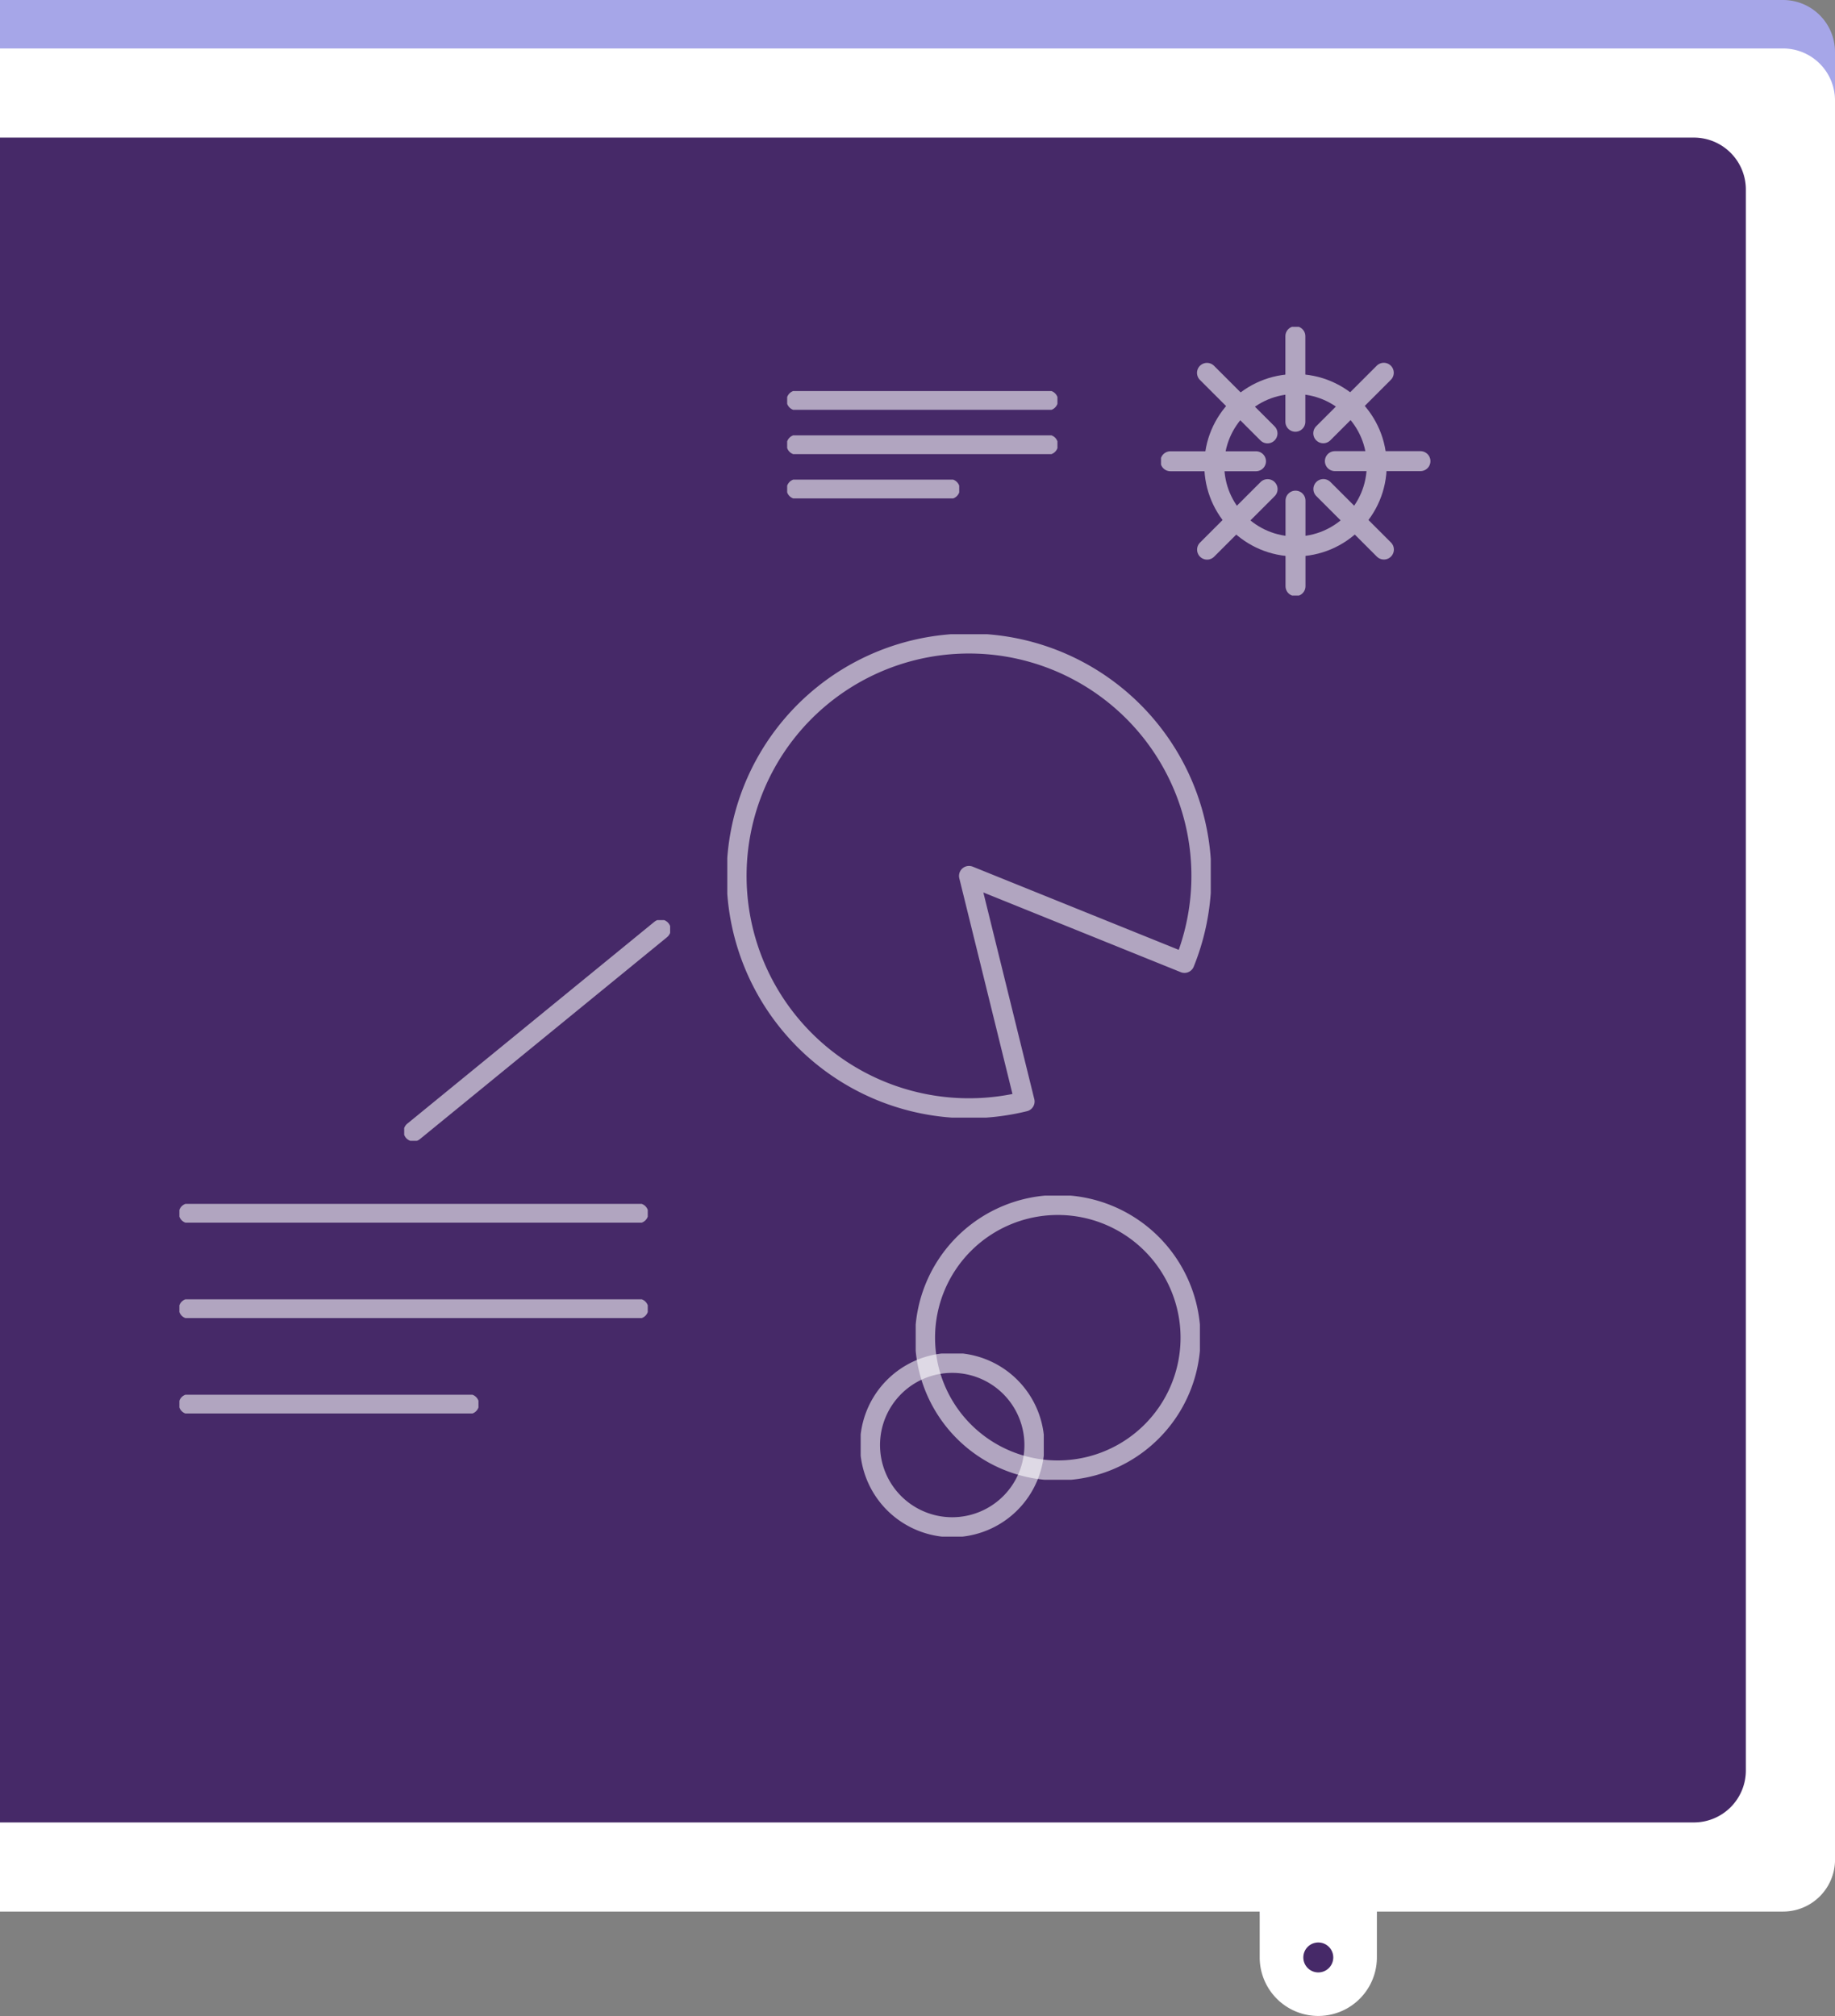 <svg xmlns="http://www.w3.org/2000/svg" xmlns:xlink="http://www.w3.org/1999/xlink" width="183.876" height="202.042" viewBox="0 0 183.876 202.042">
  <rect x="0" y="0" width="183.876" height="202.042" fill="#808080" stroke="none"/>
  <defs>
    <clipPath id="clip-path">
      <rect id="Rectangle_22425" data-name="Rectangle 22425" width="183.876" height="202.042" fill="none"/>
    </clipPath>
    <clipPath id="clip-path-3">
      <rect id="Rectangle_22413" data-name="Rectangle 22413" width="29.969" height="1.881" fill="none"/>
    </clipPath>
    <clipPath id="clip-path-4">
      <rect id="Rectangle_22414" data-name="Rectangle 22414" width="46.934" height="1.881" fill="none"/>
    </clipPath>
    <clipPath id="clip-path-6">
      <rect id="Rectangle_22416" data-name="Rectangle 22416" width="48.448" height="48.442" fill="none"/>
    </clipPath>
    <clipPath id="clip-path-7">
      <rect id="Rectangle_22417" data-name="Rectangle 22417" width="26.648" height="22.121" fill="none"/>
    </clipPath>
    <clipPath id="clip-path-8">
      <rect id="Rectangle_22418" data-name="Rectangle 22418" width="26.937" height="26.937" fill="none"/>
    </clipPath>
    <clipPath id="clip-path-9">
      <rect id="Rectangle_22419" data-name="Rectangle 22419" width="17.24" height="1.881" fill="none"/>
    </clipPath>
    <clipPath id="clip-path-10">
      <rect id="Rectangle_22420" data-name="Rectangle 22420" width="27.083" height="1.881" fill="none"/>
    </clipPath>
    <clipPath id="clip-path-12">
      <rect id="Rectangle_22422" data-name="Rectangle 22422" width="18.348" height="18.349" fill="none"/>
    </clipPath>
    <clipPath id="clip-path-13">
      <rect id="Rectangle_22423" data-name="Rectangle 22423" width="28.479" height="28.479" fill="none"/>
    </clipPath>
  </defs>
  <g id="Group_44594" data-name="Group 44594" transform="translate(0.001)">
    <g id="Group_44593" data-name="Group 44593" transform="translate(-0.001)" clip-path="url(#clip-path)">
      <g id="Group_44592" data-name="Group 44592">
        <g id="Group_44591" data-name="Group 44591" clip-path="url(#clip-path)">
          <path id="Path_590288" data-name="Path 590288" d="M183.876,181.511V5.209A5.209,5.209,0,0,0,178.667,0H0V186.72H126.227v4.589a5.872,5.872,0,1,0,11.744,0V186.72h40.7a5.209,5.209,0,0,0,5.209-5.209" transform="translate(0 0)" fill="#a6a6e8"/>
          <path id="Path_590289" data-name="Path 590289" d="M183.876,181.511V5.209A5.209,5.209,0,0,0,178.667,0H0V186.72H126.227v4.589a5.872,5.872,0,1,0,11.744,0V186.72h40.7a5.209,5.209,0,0,0,5.209-5.209" transform="translate(0 4.857)" fill="#fff"/>
          <path id="Path_590290" data-name="Path 590290" d="M3,1.5A1.5,1.5,0,1,0,1.5,3,1.5,1.5,0,0,0,3,1.5" transform="translate(130.6 194.675)" fill="#462968"/>
          <path id="Path_590291" data-name="Path 590291" d="M174.943,163.646V5.209A5.209,5.209,0,0,0,169.734,0H0V168.855H169.734a5.209,5.209,0,0,0,5.209-5.209" transform="translate(0 13.789)" fill="#462968"/>
          <g id="Group_44560" data-name="Group 44560" transform="translate(17.975 139.779)" opacity="0.58">
            <g id="Group_44559" data-name="Group 44559" transform="translate(0 0)">
              <g id="Group_44558" data-name="Group 44558" clip-path="url(#clip-path-3)">
                <line id="Line_510" data-name="Line 510" x2="28.088" transform="translate(0.94 0.941)" fill="none" stroke="#fff" stroke-linecap="round" stroke-linejoin="round" stroke-width="2"/>
              </g>
            </g>
          </g>
          <g id="Group_44563" data-name="Group 44563" transform="translate(17.975 130.216)" opacity="0.58">
            <g id="Group_44562" data-name="Group 44562" transform="translate(0 0)">
              <g id="Group_44561" data-name="Group 44561" clip-path="url(#clip-path-4)">
                <line id="Line_511" data-name="Line 511" x2="45.053" transform="translate(0.94 0.94)" fill="none" stroke="#fff" stroke-linecap="round" stroke-linejoin="round" stroke-width="2"/>
              </g>
            </g>
          </g>
          <g id="Group_44566" data-name="Group 44566" transform="translate(17.975 120.653)" opacity="0.58">
            <g id="Group_44565" data-name="Group 44565" transform="translate(0 0)">
              <g id="Group_44564" data-name="Group 44564" clip-path="url(#clip-path-4)">
                <line id="Line_512" data-name="Line 512" x2="45.053" transform="translate(0.94 0.94)" fill="none" stroke="#fff" stroke-linecap="round" stroke-linejoin="round" stroke-width="2"/>
              </g>
            </g>
          </g>
          <g id="Group_44569" data-name="Group 44569" transform="translate(72.877 63.563)" opacity="0.58">
            <g id="Group_44568" data-name="Group 44568">
              <g id="Group_44567" data-name="Group 44567" clip-path="url(#clip-path-6)">
                <path id="Path_590292" data-name="Path 590292" d="M23.281,23.281,44.873,32a23.287,23.287,0,1,0-16.02,13.889Z" transform="translate(0.94 0.94)" fill="none" stroke="#fff" stroke-linecap="round" stroke-linejoin="round" stroke-width="2"/>
              </g>
            </g>
          </g>
          <g id="Group_44572" data-name="Group 44572" transform="translate(40.502 92.211)" opacity="0.58">
            <g id="Group_44571" data-name="Group 44571" transform="translate(0 0)">
              <g id="Group_44570" data-name="Group 44570" clip-path="url(#clip-path-7)">
                <line id="Line_513" data-name="Line 513" y1="20.239" x2="24.767" transform="translate(0.94 0.94)" fill="none" stroke="#fff" stroke-linecap="round" stroke-linejoin="round" stroke-width="2"/>
              </g>
            </g>
          </g>
          <g id="Group_44575" data-name="Group 44575" transform="translate(116.34 32.753)" opacity="0.58">
            <g id="Group_44574" data-name="Group 44574" transform="translate(0 0)">
              <g id="Group_44573" data-name="Group 44573" clip-path="url(#clip-path-8)">
                <ellipse id="Ellipse_276" data-name="Ellipse 276" cx="8.139" cy="8.139" rx="8.139" ry="8.139" transform="translate(5.337 5.736)" fill="none" stroke="#fff" stroke-linecap="round" stroke-linejoin="round" stroke-width="2"/>
                <line id="Line_514" data-name="Line 514" y2="8.577" transform="translate(13.476 17.42)" fill="none" stroke="#fff" stroke-linecap="round" stroke-linejoin="round" stroke-width="2"/>
                <line id="Line_515" data-name="Line 515" x1="6.065" y2="6.065" transform="translate(4.615 16.267)" fill="none" stroke="#fff" stroke-linecap="round" stroke-linejoin="round" stroke-width="2"/>
                <line id="Line_516" data-name="Line 516" x1="8.577" transform="translate(0.94 13.475)" fill="none" stroke="#fff" stroke-linecap="round" stroke-linejoin="round" stroke-width="2"/>
                <line id="Line_517" data-name="Line 517" x1="6.065" y1="6.065" transform="translate(4.605 4.615)" fill="none" stroke="#fff" stroke-linecap="round" stroke-linejoin="round" stroke-width="2"/>
                <line id="Line_518" data-name="Line 518" y1="8.577" transform="translate(13.462 0.94)" fill="none" stroke="#fff" stroke-linecap="round" stroke-linejoin="round" stroke-width="2"/>
                <line id="Line_519" data-name="Line 519" y1="6.065" x2="6.065" transform="translate(16.258 4.605)" fill="none" stroke="#fff" stroke-linecap="round" stroke-linejoin="round" stroke-width="2"/>
                <line id="Line_520" data-name="Line 520" x2="8.577" transform="translate(17.42 13.462)" fill="none" stroke="#fff" stroke-linecap="round" stroke-linejoin="round" stroke-width="2"/>
                <line id="Line_521" data-name="Line 521" x2="6.065" y2="6.065" transform="translate(16.268 16.258)" fill="none" stroke="#fff" stroke-linecap="round" stroke-linejoin="round" stroke-width="2"/>
              </g>
            </g>
          </g>
          <g id="Group_44578" data-name="Group 44578" transform="translate(78.878 48.07)" opacity="0.58">
            <g id="Group_44577" data-name="Group 44577" transform="translate(0 0)">
              <g id="Group_44576" data-name="Group 44576" clip-path="url(#clip-path-9)">
                <line id="Line_522" data-name="Line 522" x2="15.36" transform="translate(0.94 0.94)" fill="none" stroke="#fff" stroke-linecap="round" stroke-linejoin="round" stroke-width="2"/>
              </g>
            </g>
          </g>
          <g id="Group_44581" data-name="Group 44581" transform="translate(78.878 43.631)" opacity="0.58">
            <g id="Group_44580" data-name="Group 44580" transform="translate(0 0)">
              <g id="Group_44579" data-name="Group 44579" clip-path="url(#clip-path-10)">
                <line id="Line_523" data-name="Line 523" x2="25.203" transform="translate(0.94 0.94)" fill="none" stroke="#fff" stroke-linecap="round" stroke-linejoin="round" stroke-width="2"/>
              </g>
            </g>
          </g>
          <g id="Group_44584" data-name="Group 44584" transform="translate(78.878 39.191)" opacity="0.58">
            <g id="Group_44583" data-name="Group 44583" transform="translate(0 0)">
              <g id="Group_44582" data-name="Group 44582" clip-path="url(#clip-path-10)">
                <line id="Line_524" data-name="Line 524" x2="25.203" transform="translate(0.94 0.94)" fill="none" stroke="#fff" stroke-linecap="round" stroke-linejoin="round" stroke-width="2"/>
              </g>
            </g>
          </g>
          <g id="Group_44587" data-name="Group 44587" transform="translate(86.244 135.649)" opacity="0.58">
            <g id="Group_44586" data-name="Group 44586" transform="translate(0 0)">
              <g id="Group_44585" data-name="Group 44585" clip-path="url(#clip-path-12)">
                <path id="Path_590293" data-name="Path 590293" d="M16.467,8.234a8.234,8.234,0,1,0-8.234,8.234A8.234,8.234,0,0,0,16.467,8.234Z" transform="translate(0.94 0.94)" fill="none" stroke="#fff" stroke-linecap="round" stroke-linejoin="round" stroke-width="2"/>
              </g>
            </g>
          </g>
          <g id="Group_44590" data-name="Group 44590" transform="translate(91.757 119.825)" opacity="0.58">
            <g id="Group_44589" data-name="Group 44589" transform="translate(0 0)">
              <g id="Group_44588" data-name="Group 44588" clip-path="url(#clip-path-13)">
                <path id="Path_590294" data-name="Path 590294" d="M26.6,13.3A13.3,13.3,0,1,0,13.3,26.6,13.3,13.3,0,0,0,26.6,13.3Z" transform="translate(0.94 0.94)" fill="none" stroke="#fff" stroke-linecap="round" stroke-linejoin="round" stroke-width="2"/>
              </g>
            </g>
          </g>
        </g>
      </g>
    </g>
  </g>
</svg>
